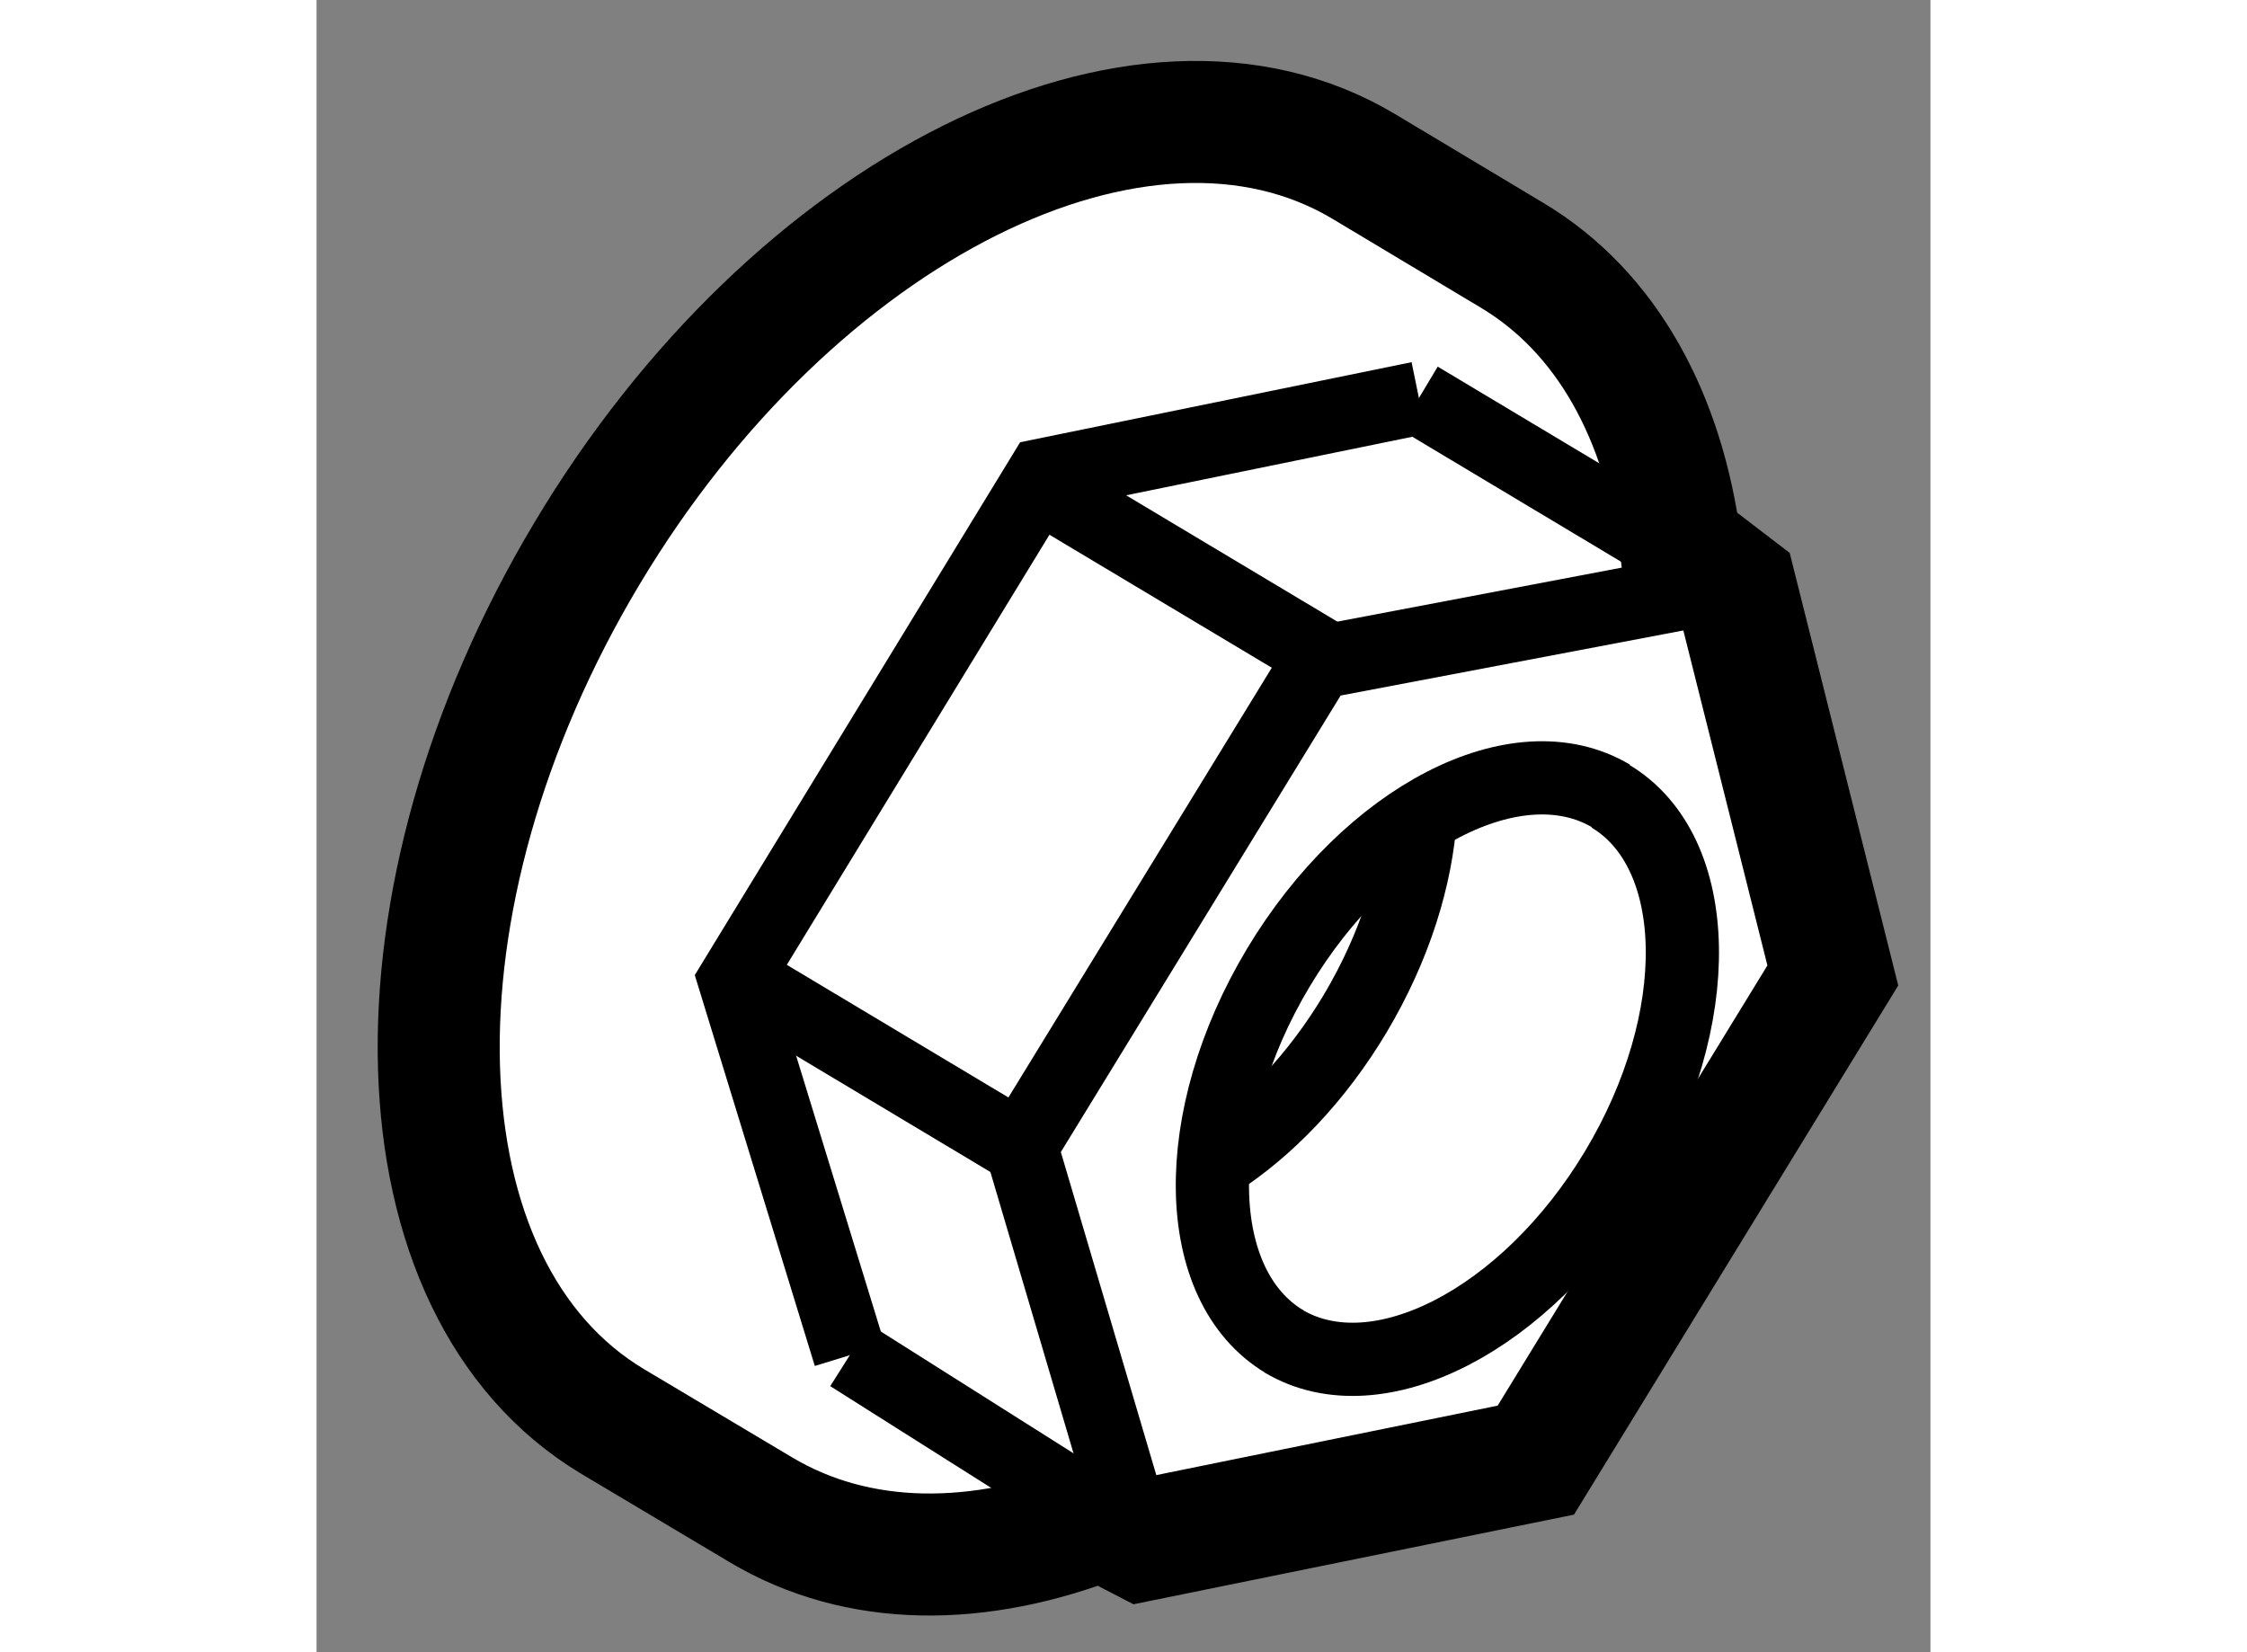 <?xml version="1.0" encoding="utf-8"?>
<!-- Generator: Adobe Illustrator 15.1.0, SVG Export Plug-In . SVG Version: 6.00 Build 0)  -->
<!DOCTYPE svg PUBLIC "-//W3C//DTD SVG 1.1//EN" "http://www.w3.org/Graphics/SVG/1.1/DTD/svg11.dtd">
<svg version="1.1" xmlns="http://www.w3.org/2000/svg" xmlns:xlink="http://www.w3.org/1999/xlink" x="0px" y="0px" width="244.8px"
	 height="180px" viewBox="38.363 126.783 6.613 6.77" enable-background="new 0 0 244.8 180" xml:space="preserve">
	
<rect x="38.363" y="126.783" width="6.613" height="6.77" fill="#808080" stroke="none"/>
	
<g><path fill="#FFFFFF" stroke="#000000" stroke-width="0.5" d="M43.952,129.021c-0.069-0.527-0.299-0.959-0.692-1.193l-0.606-0.363
			c-0.909-0.543-2.335,0.168-3.183,1.586c-0.85,1.42-0.802,3.014,0.106,3.557l0.606,0.361c0.399,0.238,0.894,0.238,1.398,0.039
			l0.166,0.086l1.612-0.328l1.217-1.986l-0.398-1.586L43.952,129.021z"></path><path fill="none" stroke="#000000" stroke-width="0.3" d="M42.33,132.281c-0.385-0.23-0.396-0.916-0.026-1.533
			c0.37-0.617,0.979-0.932,1.364-0.703"></path><path fill="none" stroke="#000000" stroke-width="0.3" d="M43.664,130.045c0.383,0.229,0.396,0.914,0.026,1.531
			s-0.981,0.93-1.364,0.703"></path><path fill="none" stroke="#000000" stroke-width="0.3" d="M42.886,130.123c-0.016,0.254-0.104,0.539-0.267,0.813
			c-0.159,0.266-0.36,0.473-0.568,0.607"></path><polyline fill="none" stroke="#000000" stroke-width="0.3" points="41.721,133.076 41.25,131.482 42.466,129.498 44.151,129.178 
					"></polyline><line fill="none" stroke="#000000" stroke-width="0.3" x1="40.548" y1="132.336" x2="41.747" y2="133.094"></line><polyline fill="none" stroke="#000000" stroke-width="0.3" points="42.88,128.414 41.34,128.729 40.076,130.799 40.548,132.336 		
			"></polyline><line fill="none" stroke="#000000" stroke-width="0.3" x1="44.178" y1="129.191" x2="42.88" y2="128.414"></line><line fill="none" stroke="#000000" stroke-width="0.3" x1="40.089" y1="130.791" x2="41.257" y2="131.49"></line><line fill="none" stroke="#000000" stroke-width="0.3" x1="41.322" y1="128.773" x2="42.489" y2="129.471"></line></g>


</svg>